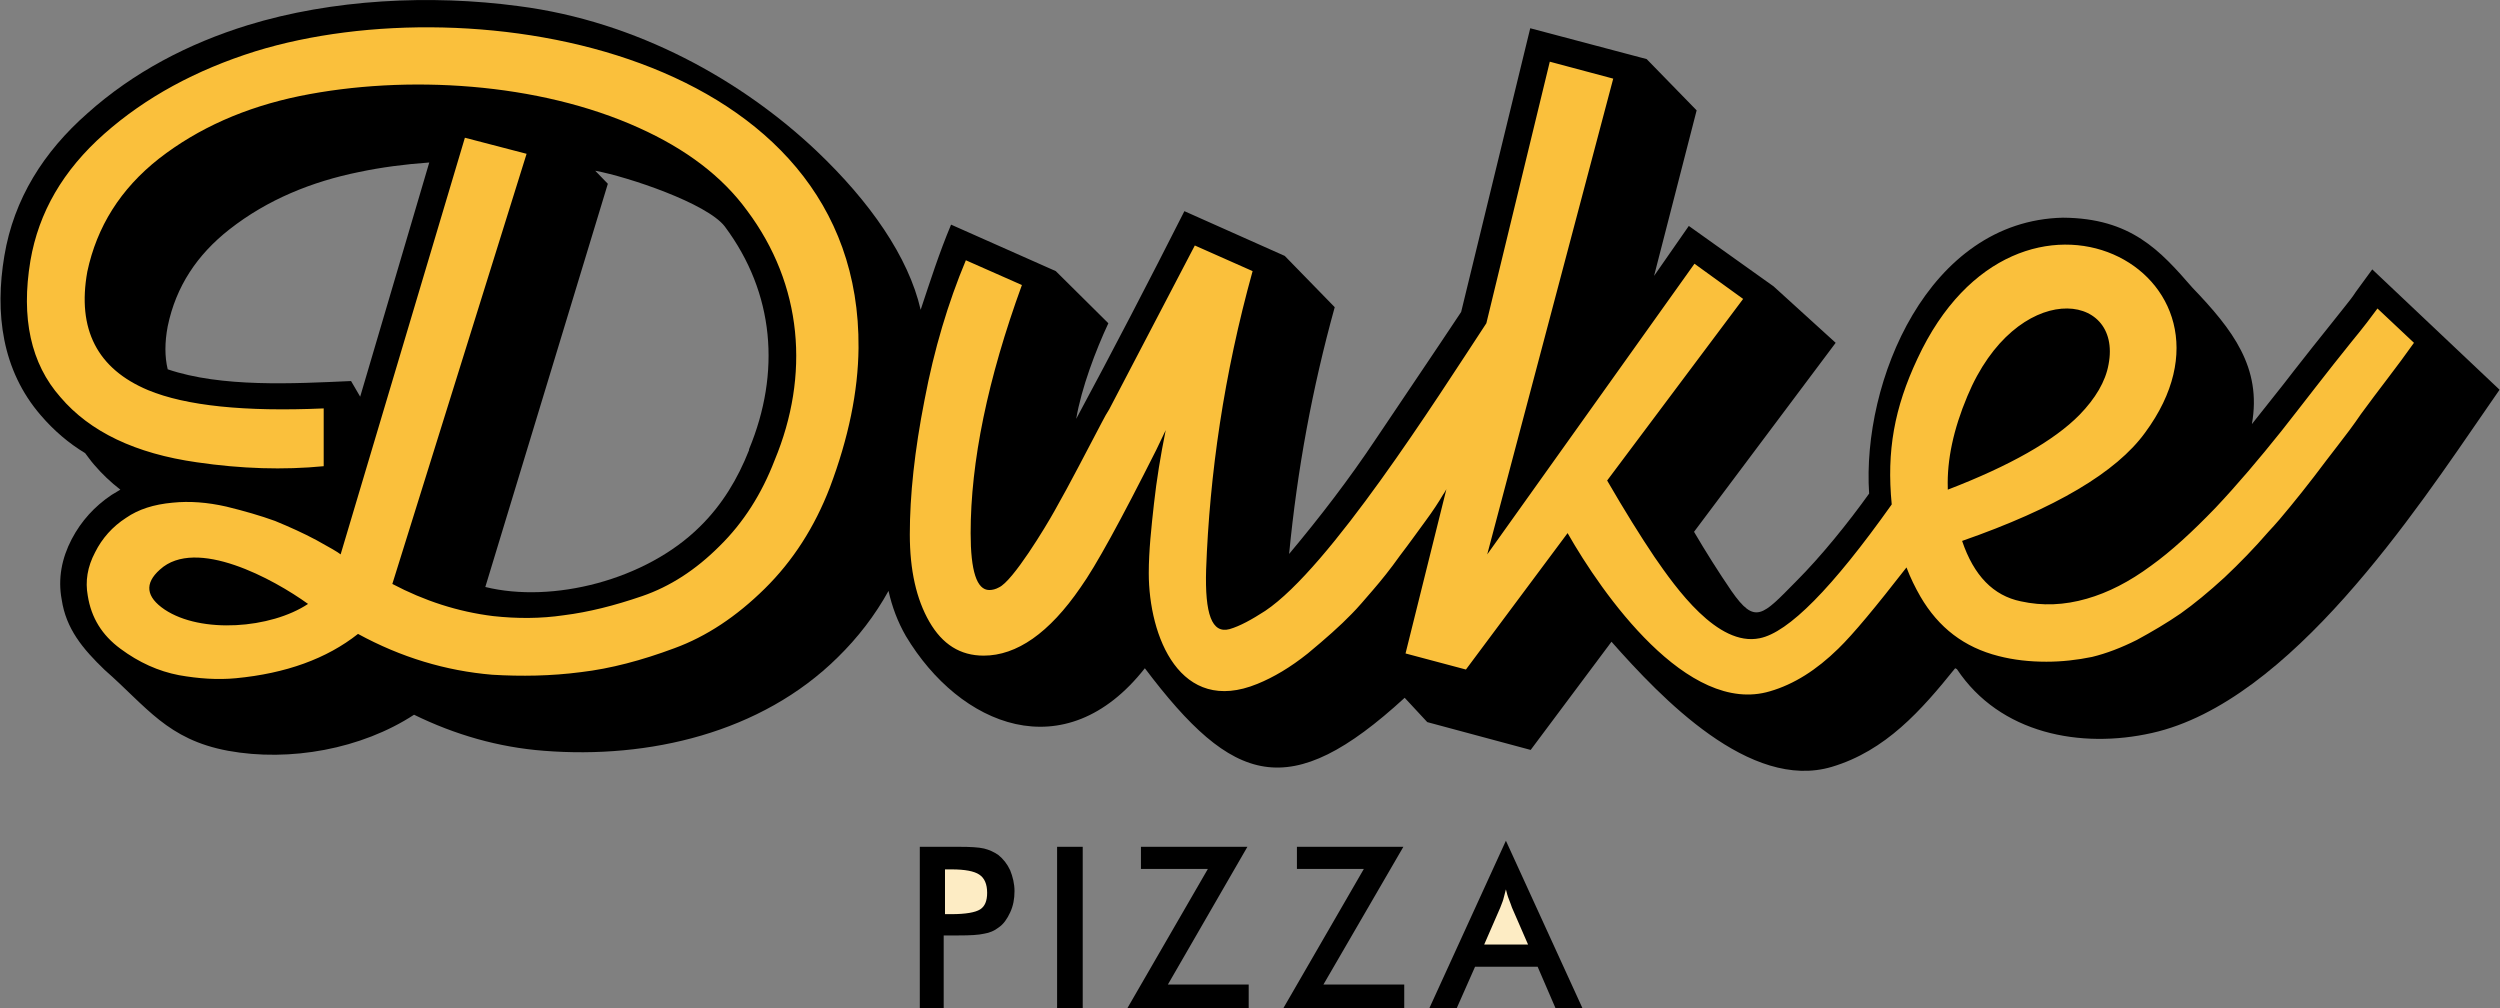 <?xml version="1.0" encoding="utf-8"?>
<!-- Generator: Adobe Illustrator 24.0.2, SVG Export Plug-In . SVG Version: 6.00 Build 0)  -->
<svg version="1.1" id="Layer_1" xmlns="http://www.w3.org/2000/svg" xmlns:xlink="http://www.w3.org/1999/xlink" x="0px" y="0px"
	 viewBox="0 0 575.4 232" style="enable-background:new 0 0 575.4 232;" xml:space="preserve">
<rect x="0" y="0" width="575.4" height="232" fill="#808080" stroke="none"/>
<style type="text/css">
	.st0{fill-rule:evenodd;clip-rule:evenodd;fill:#FDECC4;}
	.st1{fill-rule:evenodd;clip-rule:evenodd;}
	.st2{fill:#FAC03C;}
</style>
<path class="st0" d="M340.4,219H353l-4.7-10.5c-0.3-0.7-0.5-1.4-0.8-2.3c-0.3-0.9-0.6-1.8-0.9-2.9c-0.2,1-0.5,2-0.8,2.8
	c-0.3,0.9-0.6,1.7-0.8,2.4L340.4,219z M216.3,211.7h1.9c4.1,0,6.8-0.5,8.2-1.4c1.4-0.9,2-2.5,2-4.8c0-2.5-0.7-4.2-2.2-5.2
	c-1.4-1-4.1-1.5-8-1.5h-1.9L216.3,211.7L216.3,211.7z"/>
<path class="st1" d="M139.9,42.3l-28.2,92.8c15.4,3.8,36.9-1.5,49.4-13.9c5.1-5,8.7-11,11.3-17.6l0-0.1l0-0.1
	c7.3-17.6,5.9-35.9-5.6-51.3c-4.1-5.3-22.2-11.4-29.8-12.8L139.9,42.3z M98.8,37.4c-5.6,0.4-11,1.1-16.2,2.2
	c-10.8,2.2-21,6.3-29.8,13.2c-7.4,5.8-12.3,13.1-14.2,22.3c-0.7,3.7-0.7,7,0,9.9c12.4,4.2,28.9,3.3,42.2,2.7l2.1,3.6L98.8,37.4z
	 M24.1,154.2c-5.1-4.9-8.9-9.5-9.9-16.2c-0.9-4.8,0-9.5,2.3-13.9c2.2-4.2,5.3-7.6,9.2-10.2c0.7-0.4,1.3-0.8,2-1.2
	c-2.2-1.7-4.2-3.6-6-5.7c-0.8-0.9-1.4-1.8-2.1-2.7c-3.8-2.3-7.2-5.2-10.2-8.7c-9-10.4-10.6-23.6-8.4-36.7c2.2-13.2,9.1-24,19.1-32.8
	C30.7,16.6,43.4,10,57,5.8c19.5-6,42.1-7.1,62.3-4.4c27.4,3.5,51.6,17.2,68.7,33.4c12.2,11.6,21.1,24.3,23.9,36.5
	c2.3-6.9,4.2-12.9,7-19.6L243,62.4l12.1,12c-2.9,6.2-6.2,14.9-7.4,22c8.5-15.8,16.8-31.8,24.9-47.8l23.1,10.3l11.5,11.8
	c-5.2,18.8-8.6,37.3-10.5,56.8c7.2-8.6,13.8-17.2,20-26.5c6.5-9.7,13.1-19.4,19.6-29.2l15.9-65.3l26.8,7.1l11.5,11.8l-9.8,38.1
	l8-11.5l19.5,13.9l14.3,13l-32.6,43.5c2.7,4.6,5.6,9.2,8.6,13.6c5.5,7.9,7.1,5.7,14.9-2.2c5.8-5.8,12-13.5,16.8-20.2
	c-1.7-25.7,13.5-62.8,44.6-63.5c15.7,0.1,22.4,7.6,29.8,16.1c9.3,9.7,16,18.4,13.7,31.4c3.2-4.1,6.5-8.1,9.7-12.3
	c2.8-3.6,5.6-7.1,8.4-10.6c1.2-1.5,2.3-2.9,3.5-4.4c0.8-1,1.6-2,2.3-3.1L546,62l29.3,27.7l-2.9,4.2c-16.3,23.6-45.3,67.7-77.1,74.8
	c-16.4,3.7-35,0.2-44.9-14.7c-0.1-0.1-0.3-0.1-0.4-0.2c-7.8,9.7-16,19-28.4,22.7c-18.8,5.6-39.2-15.8-50.7-28.8l-18.6,24.9
	l-23.8-6.4l-5.2-5.6c-26.6,24.4-39.5,20.1-59.8-6.8c-18.4,23.4-42.6,13.3-55-7.4c-1.9-3.3-3.2-6.8-4-10.4c-3.1,5.6-7,10.7-11.7,15.3
	c-17.6,17.4-43.5,23.4-67.6,21.5c-10.5-0.8-20.5-3.7-29.9-8.3c-12.1,7.9-28.6,10.9-42.8,8.3C38.5,170.2,33.8,162.7,24.1,154.2z"/>
<path class="st2" d="M452.8,91.2c-3.2,7.6-4.7,14.7-4.5,21.1v0.4c14.3-5.5,24.5-11.3,30.3-17.2c3.7-3.8,6-7.7,6.7-11.6
	C488.6,66.8,464,64.3,452.8,91.2 M332.9,112.6c-0.3,0.5-0.5,0.9-0.8,1.3c-1,1.7-2.3,3.7-4,6c-1.7,2.3-3.6,5-5.9,8
	c-2.2,3.1-4.3,5.7-6.2,7.9c-1.9,2.2-3.5,4.1-4.9,5.5c-2.6,2.7-6,5.7-10.1,9.1c-4,3.2-7.9,5.5-11.6,7c-17.8,7.3-25-10.9-25-25.5
	c0-5.1,0.6-10.6,1.2-16c0.6-5.4,1.5-11,2.7-16.9l-2.2,4.6c-8.1,16.1-13.9,26.7-17.4,31.6c-7.2,10.5-14.7,15.7-22.3,15.7
	c-5.4,0-9.5-2.6-12.5-7.8c-3-5.2-4.5-11.9-4.5-20.1c0-9,1.1-19.3,3.4-31c2.2-11.6,5.4-22.3,9.5-32.1l12.9,5.7
	c-7.9,21.7-11.8,40.7-11.8,57.1c0,8.7,1.4,13.1,4.3,13.1c0.7,0,1.5-0.2,2.2-0.6c3.2-1.4,10.8-14,12.8-17.6
	c3.8-6.7,7.3-13.6,10.9-20.4c0.6-1.2,1.2-2.2,1.7-3L275,56.5l13.3,5.9c-6.6,23.8-9.9,46.7-10.7,68.7c-0.3,10.2,1.3,14.8,5.4,13.7
	c2.4-0.7,5.1-2.2,8.2-4.2c14.8-9.9,39.2-48.4,50.9-66.2l14.6-60.2l14.6,3.9l-29,109.5l47.7-66.9l11.2,8.1l-31.3,41.8
	c4,6.9,7.6,12.7,10.9,17.6c4.9,7.1,14.5,20.7,24.2,18.7c6.6-1.3,16.7-11.5,30.4-30.8c-1.2-12.3,0.6-22.2,5.9-33.5
	c23.2-50,79.6-19.8,52.4,17c-6.6,9.1-20.6,17.4-42.1,24.9c2.7,8,7.2,12.6,13.5,13.9c5,1.1,10,0.9,15.2-0.6c4.9-1.4,9.8-3.9,14.8-7.6
	c4.6-3.3,9.5-7.8,14.8-13.3c5-5.3,10-11.2,15.2-17.7c2.5-3.2,5.1-6.5,7.8-10s5.5-7,8.3-10.5c1.4-1.7,2.6-3.2,3.6-4.5
	s1.8-2.4,2.4-3.2l8.4,7.9c-3.8,5.4-8.2,10.9-12.2,16.4c-1.7,2.5-3.5,4.9-5.3,7.2c-1.8,2.3-3.6,4.7-5.5,7.2c-1.9,2.5-3.7,4.7-5.4,6.8
	c-1.7,2.1-3.4,4.1-5.1,5.9c-3.2,3.7-6.6,7.2-10.1,10.5c-3.6,3.3-7,6.1-10.1,8.3c-3.2,2.2-6.6,4.2-10.1,6.1c-3.6,1.8-7,3.1-10.3,3.9
	c-3.4,0.7-6.9,1.1-10.5,1.1c-3.9,0-7.5-0.4-11-1.3c-7.9-2-13.8-6.5-18-13.7c-1.2-2.1-2.3-4.3-3.2-6.7c-7,9-12.2,15.3-15.7,18.7
	c-5,4.9-10.2,8.2-15.7,9.8c-19,5.7-38.7-22.5-46.6-36.4l-23.4,31.4l-13.9-3.7L332.9,112.6z M70.9,139c-7.9-5.7-25.8-15.5-34.1-7.9
	c-3.6,3.2-3.2,6.3,1.1,9.2C46.3,145.9,62.3,144.7,70.9,139z M197.6,80.1c-0.1,10-2.3,20.7-6.6,32.1c-3.5,9.1-8.5,16.9-15,23.3
	c-6.5,6.4-13.4,11-20.8,13.7c-7.5,2.8-14.7,4.7-21.5,5.5c-6.9,0.9-13.7,1-20.4,0.6c-10.7-0.9-21-4-30.9-9.4
	c-7.2,5.7-16.6,9.1-28.1,10.2c-4.2,0.4-8.6,0.1-13.1-0.7c-4.7-0.9-9.2-2.9-13.5-6.1c-4.2-3.1-6.7-7.1-7.5-12.2
	c-0.6-3.3-0.1-6.6,1.7-10c1.6-3.2,4-5.9,7.1-7.9c2.9-2,6.4-3.1,10.7-3.5c3.9-0.4,8-0.1,12.4,0.9c4.1,1,7.9,2.1,11.2,3.3
	c3.4,1.4,6.5,2.8,9.5,4.4c3.1,1.7,5,2.8,5.6,3.3L107,31.7l14.2,3.7l-30.9,99c7.4,3.9,15.1,6.4,23.2,7.4c5.5,0.6,10.9,0.6,16.3-0.2
	c5.6-0.7,11.6-2.2,18-4.4c6.4-2.2,12.3-6,17.8-11.5c5.5-5.4,9.7-12,12.7-19.8c8.1-19.5,6.5-40.3-6.4-57.5c-5.7-7.8-14-14.1-24.9-19
	C124,19,93.6,17.1,69,22.1c-12.6,2.6-23.4,7.4-32.4,14.4c-8.9,7-14.3,15.7-16.5,26c-2.4,13.3,2.3,22.4,14,27.3
	c8.7,3.6,22.2,5,40.4,4.2v13.3c-9.2,0.9-19,0.6-29.2-0.9c-14.1-2-24.6-7-31.4-15C7.1,83.7,4.8,73.2,7,60c1.9-11.1,7.5-20.8,17-29.2
	c9.5-8.4,21.1-14.7,34.8-19C109.4-3.8,198.2,12.1,197.6,80.1z"/>
<path d="M217.2,215.3V232h-5.5v-37.1h8.9c2.7,0,4.6,0.1,5.9,0.4c1.2,0.3,2.3,0.8,3.3,1.5c1.1,0.9,2,2,2.7,3.5c0.6,1.5,1,3.1,1,4.8
	c0,1.8-0.3,3.4-1,4.9c-0.7,1.5-1.5,2.7-2.7,3.5c-0.9,0.7-2,1.2-3.3,1.4c-1.3,0.3-3.2,0.4-5.9,0.4h-1.2L217.2,215.3L217.2,215.3z
	 M217.5,210.4h1.5c3.3,0,5.5-0.4,6.6-1.1c1.1-0.7,1.6-2,1.6-3.8c0-2-0.6-3.4-1.8-4.2c-1.2-0.8-3.3-1.2-6.4-1.2h-1.5L217.5,210.4
	L217.5,210.4z"/>
<rect x="243.3" y="194.9" width="5.9" height="37.1"/>
<polygon points="259.5,232 278,200 262.6,200 262.6,194.9 287.1,194.9 268.8,226.6 287.4,226.6 287.4,232 "/>
<polygon points="295.4,232 313.9,200 298.5,200 298.5,194.9 323,194.9 304.6,226.6 323.2,226.6 323.2,232 "/>
<path d="M358,232l-4.1-9.5h-14.4l-4.2,9.5H329l17.6-38.5l17.6,38.5H358z M341.6,217.4h10.1l-3.7-8.5c-0.2-0.5-0.4-1.2-0.7-1.9
	s-0.5-1.5-0.7-2.3c-0.2,0.8-0.4,1.6-0.6,2.3c-0.2,0.7-0.5,1.3-0.7,1.9L341.6,217.4z"/>
</svg>
